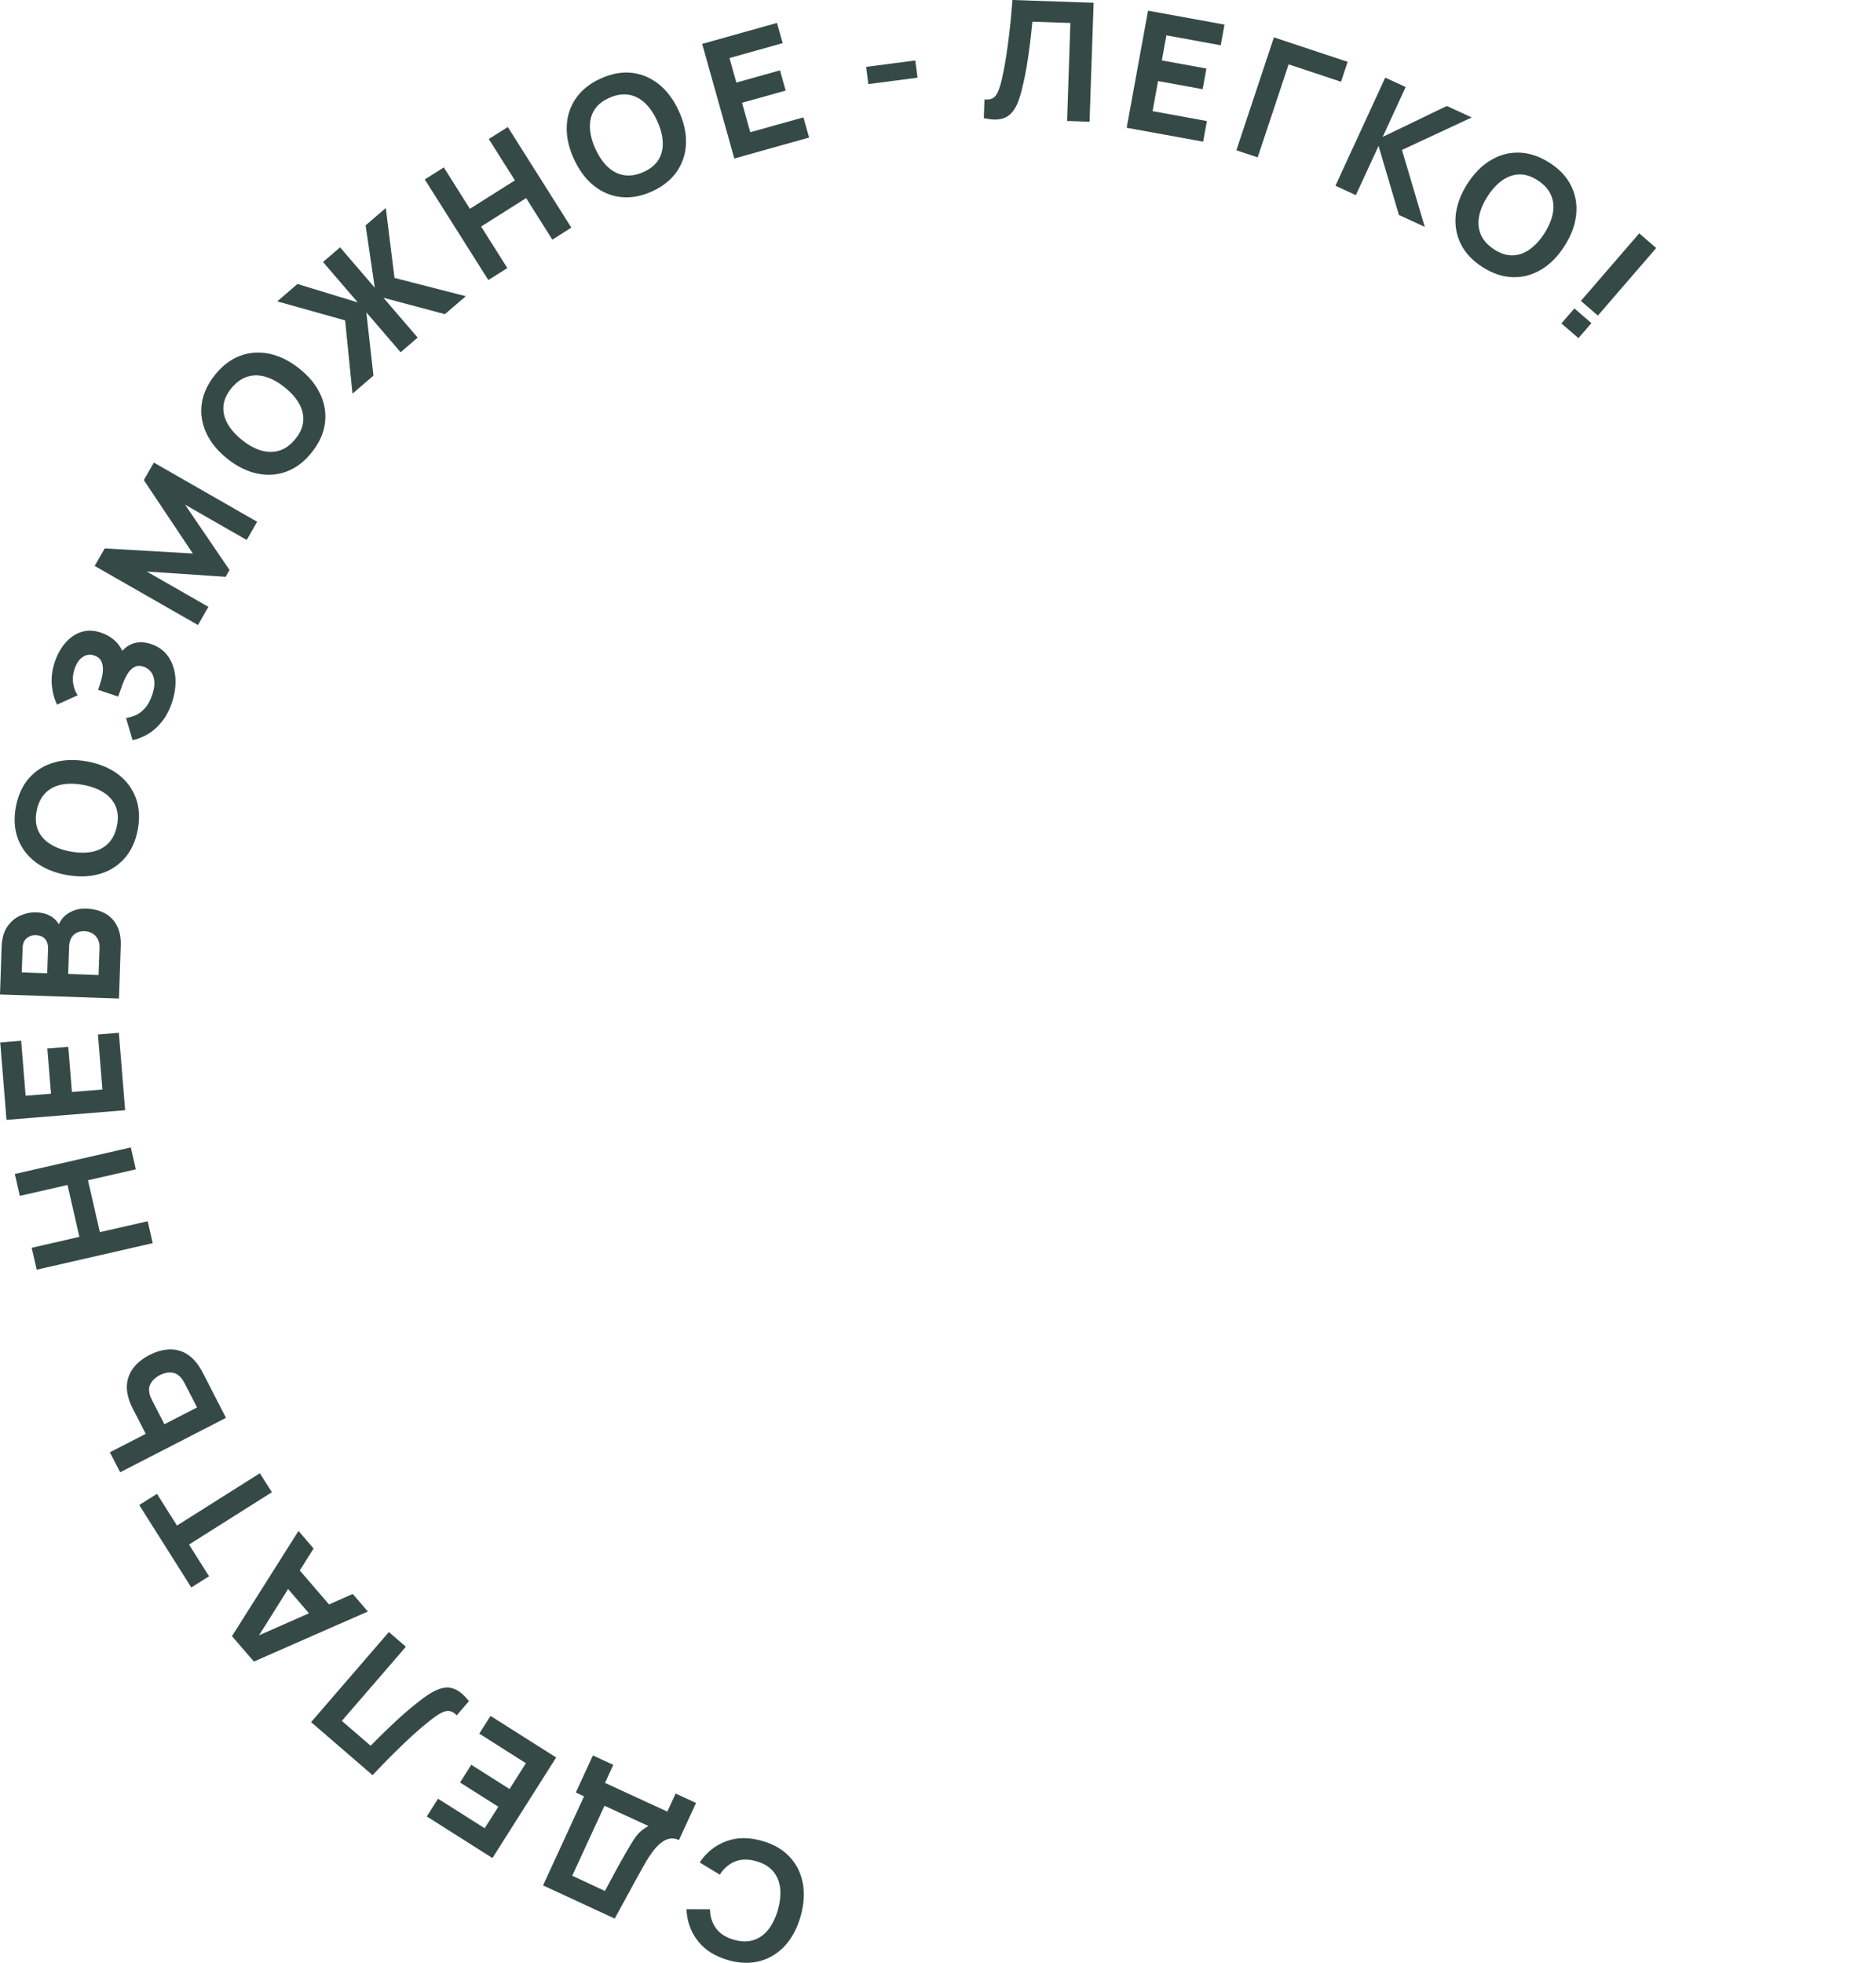 <?xml version="1.0" encoding="UTF-8"?> <!-- Creator: CorelDRAW 2020 (64-Bit) --> <svg xmlns="http://www.w3.org/2000/svg" xmlns:xlink="http://www.w3.org/1999/xlink" xmlns:xodm="http://www.corel.com/coreldraw/odm/2003" xml:space="preserve" width="224.928mm" height="235.344mm" style="shape-rendering:geometricPrecision; text-rendering:geometricPrecision; image-rendering:optimizeQuality; fill-rule:evenodd; clip-rule:evenodd" viewBox="0 0 4637.21 4851.96"> <defs> <style type="text/css"> <![CDATA[ .fil0 {fill:none} .fil1 {fill:#354A46;fill-rule:nonzero} ]]> </style> </defs> <g id="Слой_x0020_1">  <circle class="fil0" cx="2465.56" cy="2464.39" r="2171.65"></circle> <path class="fil1" d="M1883.39 4550.41c28.35,7.99 50.95,20.94 68.1,39.16 17.05,18.02 27.96,39.75 32.83,65.08 4.77,25.23 3.02,52.6 -5.26,81.93 -8.28,29.32 -21.04,53.58 -38.38,72.68 -17.34,19 -37.99,31.76 -61.96,38.28 -23.96,6.53 -50.17,5.84 -78.52,-2.14 -32.44,-9.25 -57.57,-24.94 -75.01,-47.35 -17.63,-22.31 -26.98,-48.51 -28.35,-78.62l58.16 0.2c0.39,18.71 5.46,34.49 15.3,47.54 9.74,13.05 24.45,22.31 44.13,27.86 17.92,5.07 34.1,5.26 48.32,0.68 14.22,-4.58 26.5,-13.35 36.63,-26.21 10.03,-12.86 17.92,-29.13 23.48,-48.81 5.55,-19.58 7.31,-37.6 5.46,-53.77 -1.95,-16.37 -7.79,-30.1 -17.53,-41.5 -9.74,-11.4 -23.57,-19.68 -41.5,-24.65 -19.68,-5.55 -37.12,-5.36 -52.31,0.68 -15.1,6.14 -27.76,16.95 -37.8,32.54l-49.68 -30.2c16.85,-24.94 38.58,-42.38 65.27,-52.31 26.6,-9.94 56.11,-10.23 88.65,-1.07l0.01 0z"></path> <path id="_1" class="fil1" d="M1720.51 4456.79l-42.28 91.67c-7.99,-3.7 -15.78,-4.87 -23.19,-3.41 -7.5,1.46 -14.81,5.07 -21.72,10.72 -7.01,5.65 -13.83,12.96 -20.46,21.92 -6.62,8.96 -13.25,19.09 -19.48,30.2 -8.09,14.22 -15.98,28.35 -23.57,42.38 -7.7,13.93 -15.49,28.45 -23.67,43.45 -8.18,15.1 -16.95,31.47 -26.6,48.9l-177.2 -82.03 101.32 -220.17 -20.36 -9.45 42.28 -91.67 50.37 23.28 -20.46 44.62 154.02 70.92 20.55 -44.62 50.46 23.28 -0 0zm-117.58 56.99l-108.72 -50.07 -79.69 172.92 80.76 37.7c6.53,-11.89 12.37,-22.89 17.63,-32.83 5.36,-10.03 10.81,-20.16 16.37,-30.3 5.55,-10.13 11.98,-21.53 19.19,-33.9 7.21,-12.37 13.44,-22.5 18.41,-30.3 5.07,-7.7 10.42,-14.22 15.78,-19.19 5.36,-4.97 12.18,-9.64 20.26,-14.03z"></path> <polygon id="_2" class="fil1" points="1374.77,4344.37 1217.24,4592.98 1054.94,4490.11 1082.81,4446.27 1198.05,4519.33 1231.76,4466.14 1137.16,4406.23 1164.93,4362.39 1259.52,4422.3 1299.95,4358.5 1184.7,4285.43 1212.47,4241.59 "></polygon> <path id="_3" class="fil1" d="M1159.18 4205.06l-30.1 35.07c-4.48,-4.48 -8.87,-7.5 -13.15,-9.16 -4.29,-1.75 -8.87,-2.14 -13.83,-1.07 -4.97,1.07 -10.62,3.51 -17.05,7.4 -6.53,3.9 -13.93,9.25 -22.5,16.07 -13.64,10.72 -27.47,22.5 -41.5,35.26 -14.03,12.86 -27.47,25.62 -40.43,38.38 -13.05,12.76 -24.65,24.45 -35.07,35.26 -10.33,10.81 -18.61,19.29 -24.65,25.82l-151.88 -131.12 192.21 -222.7 42.08 36.34 -158.31 183.34 71.11 61.37c5.46,-5.36 12.37,-12.37 21.14,-21.14 8.67,-8.67 18.41,-18.12 29.23,-28.35 10.81,-10.33 22.31,-20.75 34.39,-31.47 11.98,-10.52 24.16,-20.55 36.34,-29.81 11.69,-9.25 22.7,-16.66 33.12,-22.6 10.52,-5.75 20.55,-9.16 30.39,-10.23 9.74,-0.98 19.39,1.17 28.93,6.33 9.55,5.16 19.39,14.13 29.52,26.98l0 0.01z"></path> <path id="_4" class="fil1" d="M909.3 3983.53l-281.73 123.72 -54.17 -62.83 164.44 -260.11 37.31 43.45 -144.47 229.91 -6.92 -7.99 248.13 -109.5 37.41 43.35 0 0zm-81.73 -0.88l-39.36 33.8 -101.22 -117.78 39.36 -33.71 101.22 117.68z"></path> <polygon id="_5" class="fil1" points="672.09,3688.65 467.22,3818.02 516.71,3896.44 472.87,3924.11 344.18,3720.31 388.02,3692.64 437.51,3771.06 642.38,3641.69 "></polygon> <path id="_6" class="fil1" d="M558.6 3504.82l-261.57 134.53 -25.43 -49.39 88.65 -45.59 -31.37 -61.08c-1.27,-2.43 -2.92,-5.84 -4.97,-10.33 -2.05,-4.48 -3.7,-8.57 -4.77,-12.18 -5.55,-16.75 -7.01,-32.15 -4.29,-46.27 2.82,-14.03 8.87,-26.5 18.32,-37.41 9.45,-10.91 21.53,-20.16 36.24,-27.67 14.61,-7.6 29.13,-11.98 43.45,-13.44 14.42,-1.46 28.06,0.88 41.11,6.72 12.96,6.04 24.74,16.17 35.17,30.59 2.34,3.12 4.58,6.82 7.11,10.91 2.43,4.19 4.29,7.6 5.55,10.13l56.79 110.47 0 0zm-71.5 -25.72l-30.3 -58.84c-1.27,-2.63 -2.82,-5.36 -4.68,-8.18 -1.75,-2.92 -3.7,-5.46 -5.75,-7.6 -5.26,-5.75 -10.91,-9.35 -17.14,-10.72 -6.14,-1.46 -12.18,-1.56 -18.22,-0.2 -5.94,1.27 -11.3,3.21 -16.07,5.65 -4.68,2.43 -9.35,5.75 -13.93,9.84 -4.48,4.09 -7.99,9.06 -10.42,14.81 -2.43,5.94 -2.82,12.66 -1.17,20.16 0.49,3.02 1.46,5.94 2.82,9.16 1.27,3.12 2.63,6.04 3.9,8.57l30.3 58.84 80.66 -41.5 0 0z"></path> <polygon id="_7" class="fil1" points="377.5,3072.96 90.7,3138.62 78.32,3084.46 196.2,3057.38 166.88,2929.17 49,2956.16 36.63,2901.99 323.33,2836.33 335.7,2890.5 217.44,2917.58 246.86,3045.78 365.12,3018.8 "></polygon> <polygon id="_8" class="fil1" points="309.3,2744.37 16.07,2768.24 0.58,2576.81 52.31,2572.62 63.32,2708.62 126.06,2703.55 117,2591.91 168.73,2587.72 177.79,2699.27 253.19,2693.13 242.08,2557.13 293.81,2552.94 "></polygon> <path id="_9" class="fil1" d="M294.11 2468.29l-294.11 -10.03 3.99 -117.58c0.68,-20.94 5.46,-37.7 14.32,-50.46 8.77,-12.57 19.68,-21.72 32.54,-27.28 12.86,-5.55 25.72,-8.09 38.67,-7.6 16.46,0.49 30.01,4.68 40.62,12.47 10.62,7.79 17.63,18.22 20.85,31.27l-10.23 -0.39c4.48,-18.22 13.44,-31.66 26.98,-40.43 13.44,-8.67 28.45,-12.86 44.81,-12.28 17.44,0.59 32.83,4.38 45.98,11.2 13.05,7.01 23.19,17.24 30.3,30.59 7.11,13.54 10.33,30.2 9.64,50.27l-4.38 130.25 0 0zm-50.46 -58.06l2.43 -68.29c0.29,-7.4 -1.17,-14.13 -4.19,-20.16 -3.02,-5.94 -7.31,-10.72 -13.05,-14.22 -5.55,-3.51 -12.37,-5.36 -20.26,-5.65 -7.01,-0.29 -13.15,0.98 -18.71,3.6 -5.55,2.63 -10.03,6.82 -13.44,12.57 -3.41,5.65 -5.26,12.76 -5.55,21.33l-2.34 68.19 75.11 2.63 0 0zm-126.94 -4.39l2.05 -60.4c0.2,-6.33 -0.68,-11.89 -2.73,-16.85 -1.95,-5.07 -5.16,-8.96 -9.64,-11.98 -4.48,-3.02 -10.33,-4.68 -17.53,-4.87 -9.06,-0.39 -16.66,2.14 -22.99,7.6 -6.33,5.26 -9.64,13.35 -10.03,23.96l-2.05 60.4 62.93 2.14z"></path> <path id="_10" class="fil1" d="M340.67 2049.97c-5.26,28.93 -16.17,52.8 -32.54,71.41 -16.37,18.71 -37.02,31.76 -61.67,38.87 -24.74,7.21 -52.12,8.09 -82.12,2.63 -30.1,-5.55 -55.33,-15.98 -75.99,-31.37 -20.55,-15.49 -35.17,-34.87 -44.03,-58.06 -8.67,-23.28 -10.52,-49.49 -5.26,-78.32 5.36,-28.93 16.17,-52.8 32.64,-71.5 16.37,-18.61 36.92,-31.66 61.67,-38.77 24.65,-7.21 52.12,-8.09 82.03,-2.63 30.1,5.46 55.43,15.98 75.99,31.37 20.55,15.49 35.26,34.87 44.03,58.06 8.77,23.28 10.52,49.39 5.26,78.32l-0 0zm-51.44 -9.35c3.6,-18.32 2.34,-34.29 -3.51,-48.03 -5.94,-13.64 -15.88,-24.94 -29.81,-33.8 -13.93,-8.77 -30.88,-15 -51.05,-18.71 -20.07,-3.6 -37.99,-3.7 -53.87,-0.39 -15.88,3.51 -29.03,10.52 -39.36,21.24 -10.42,10.72 -17.44,25.23 -21.04,43.45 -3.7,18.32 -2.43,34.39 3.51,48.12 5.94,13.64 15.88,24.84 29.71,33.71 13.93,8.87 30.98,15.1 51.05,18.8 20.07,3.6 38.09,3.7 53.87,0.39 15.88,-3.51 29.03,-10.52 39.45,-21.24 10.42,-10.72 17.34,-25.23 21.04,-43.55l0 0z"></path> <path id="_11" class="fil1" d="M425.33 1735.9c-6.72,19.78 -15.3,36.24 -26.11,49.2 -10.81,13.05 -22.41,23.09 -34.87,30.3 -12.57,7.11 -24.74,11.98 -36.63,14.22l-16.17 -54.85c7.5,-0.98 15.39,-3.21 23.57,-6.82 8.28,-3.51 15.98,-9.35 23.28,-17.44 7.31,-8.09 13.25,-19.19 18.02,-33.42 4.48,-13.44 6.14,-24.94 4.97,-34.49 -1.17,-9.45 -4.19,-17.05 -8.96,-22.7 -4.87,-5.75 -10.72,-9.74 -17.44,-11.98 -8.87,-2.92 -16.56,-2.63 -23.09,1.07 -6.53,3.6 -12.18,9.35 -16.75,16.95 -4.68,7.6 -8.57,15.98 -11.98,25.04 -3.21,8.87 -5.46,15.3 -6.92,19.19 -1.46,3.9 -2.43,6.43 -2.82,7.79 -0.49,1.36 -0.88,2.73 -1.27,3.9l-49.68 -16.66c0.59,-1.56 1.46,-4.09 2.53,-7.4 1.07,-3.31 2.14,-6.72 3.21,-10.13 1.07,-3.41 1.95,-6.23 2.53,-8.48 3.9,-13.83 4.68,-26.11 2.34,-37.02 -2.24,-10.81 -8.96,-18.12 -20.26,-21.92 -10.33,-3.41 -19.87,-2.14 -28.64,3.99 -8.67,6.04 -15.39,15.78 -19.87,29.42 -4.29,12.76 -5.36,25.04 -3.21,36.92 2.24,11.89 5.84,21.24 10.91,28.06l-50.85 23.09c-6.82,-13.05 -11.11,-28.84 -13.05,-47.54 -1.75,-18.71 0.68,-38.19 7.4,-58.55 4.09,-12.28 9.74,-23.67 16.85,-34.49 7.01,-10.62 15.39,-19.58 25.13,-26.89 9.64,-7.31 20.46,-12.08 32.54,-14.32 12.08,-2.14 25.23,-0.88 39.45,3.8 12.08,3.99 22.7,9.94 31.95,17.73 9.25,7.79 16.07,16.95 20.75,27.37 8.96,-9.94 19.48,-16.37 31.37,-19.48 11.98,-3.02 25.33,-2.14 40.04,2.73 18.41,6.23 32.64,16.56 42.67,31.37 9.94,14.71 15.68,31.95 17.24,51.53 1.46,19.68 -1.36,40.04 -8.18,60.89l-0 -0z"></path> <polygon id="_12" class="fil1" points="489.33,1545.05 234,1398.93 258.84,1355.67 476.67,1368.24 355.48,1186.75 380.32,1143.5 635.56,1289.72 609.84,1334.82 457.38,1247.44 567.36,1408.96 557.62,1425.91 362.69,1412.76 515.15,1500.05 "></polygon> <path id="_13" class="fil1" d="M771.07 1117.68c-18.22,23.09 -38.97,38.97 -62.25,47.74 -23.28,8.77 -47.54,10.52 -72.68,5.26 -25.23,-5.26 -49.78,-17.34 -73.75,-36.34 -23.87,-18.9 -41.31,-40.04 -52.22,-63.32 -10.91,-23.38 -14.81,-47.25 -11.59,-71.99 3.21,-24.65 13.93,-48.51 32.25,-71.6 18.22,-23.09 38.97,-38.97 62.25,-47.74 23.28,-8.77 47.54,-10.52 72.68,-5.26 25.13,5.26 49.78,17.34 73.65,36.34 23.96,18.9 41.31,40.04 52.22,63.32 10.91,23.28 14.81,47.35 11.59,71.99 -3.21,24.65 -13.83,48.51 -32.15,71.6l-0 0zm-41.01 -32.54c11.79,-14.42 18.32,-29.03 19.48,-43.94 1.17,-14.91 -2.24,-29.52 -10.42,-43.84 -8.09,-14.32 -20.16,-27.76 -36.24,-40.53 -15.98,-12.66 -31.76,-21.24 -47.35,-25.72 -15.68,-4.38 -30.49,-4.38 -44.72,0.29 -14.22,4.58 -27.18,14.03 -39.06,28.45 -11.69,14.52 -18.22,29.13 -19.48,44.03 -1.07,14.91 2.34,29.52 10.52,43.84 8.09,14.32 20.16,27.86 36.14,40.53 15.98,12.66 31.86,21.14 47.44,25.62 15.59,4.38 30.49,4.38 44.72,-0.2 14.22,-4.48 27.18,-14.03 38.97,-28.54l0 0z"></path> <polygon id="_14" class="fil1" points="871.31,973.11 853.09,792.01 685.34,744.96 735.22,701.99 884.27,747.49 798.44,647.64 840.62,611.4 926.35,711.25 903.75,557.04 953.63,514.17 975.16,686.99 1151.39,732.2 1099.66,776.62 947.68,736 1032.44,834.48 990.26,870.72 905.6,772.23 923.04,928.59 "></polygon> <polygon id="_15" class="fil1" points="1207.11,692.25 1049.98,443.54 1097.03,413.83 1161.52,516.12 1272.77,445.88 1208.18,343.59 1255.24,313.98 1412.27,562.69 1365.32,592.4 1300.54,489.72 1189.28,559.96 1254.07,662.64 "></polygon> <path id="_16" class="fil1" d="M1612.08 472.96c-26.69,12.18 -52.51,16.95 -77.16,14.22 -24.74,-2.73 -47.15,-12.18 -67.22,-28.35 -20.07,-16.07 -36.44,-38.09 -49.1,-65.86 -12.76,-27.67 -18.61,-54.36 -17.73,-80.18 0.78,-25.62 8.28,-48.81 22.31,-69.36 14.03,-20.46 34.39,-36.92 61.18,-49.1 26.79,-12.28 52.51,-17.05 77.16,-14.32 24.74,2.73 47.15,12.28 67.22,28.35 20.07,16.17 36.44,38.09 49.1,65.86 12.76,27.67 18.71,54.46 17.83,80.18 -0.88,25.72 -8.38,48.81 -22.41,69.36 -14.03,20.46 -34.39,36.92 -61.18,49.2l0 -0zm-21.73 -47.64c17.05,-7.5 29.42,-17.53 37.31,-30.3 7.7,-12.76 11.3,-27.28 10.52,-43.84 -0.68,-16.37 -5.26,-33.9 -13.83,-52.51 -8.48,-18.51 -18.71,-33.32 -30.59,-44.42 -11.89,-11.01 -25.13,-17.73 -39.94,-20.07 -14.71,-2.43 -30.59,0.1 -47.74,7.7 -17.05,7.5 -29.42,17.63 -37.21,30.39 -7.79,12.66 -11.4,27.18 -10.62,43.74 0.68,16.37 5.26,33.9 13.83,52.51 8.48,18.51 18.71,33.32 30.59,44.42 11.89,11.01 25.23,17.73 39.94,20.07 14.71,2.43 30.59,-0.1 47.74,-7.7l0 0z"></path> <polygon id="_17" class="fil1" points="1815.1,391.82 1735.7,108.52 1920.6,56.7 1934.63,106.67 1803.21,143.5 1820.17,204.09 1928.01,173.89 1942.04,223.87 1834.19,254.07 1854.55,326.84 1985.97,290.11 2000,339.99 "></polygon> <polygon id="_18" class="fil1" points="2146.42,207.89 2140.87,165.32 2262.44,149.44 2268,192.01 "></polygon> <path id="_19" class="fil1" d="M2431.85 291.96l1.66 -46.18c6.14,0.59 11.5,0.29 15.88,-1.07 4.48,-1.36 8.28,-3.99 11.5,-7.89 3.12,-3.9 6.04,-9.45 8.57,-16.46 2.53,-7.11 5.07,-15.88 7.5,-26.6 3.8,-16.95 7.11,-34.78 10.03,-53.58 2.92,-18.8 5.36,-37.12 7.5,-55.24 2.14,-18.12 3.9,-34.58 5.16,-49.39 1.36,-14.91 2.34,-26.79 3.02,-35.56l200.58 6.82 -10.03 294.11 -55.53 -1.95 8.18 -242.18 -93.91 -3.21c-0.68,7.6 -1.85,17.53 -3.12,29.71 -1.27,12.28 -2.92,25.72 -4.97,40.53 -1.95,14.81 -4.38,30.2 -7.01,45.98 -2.73,15.88 -5.94,31.17 -9.64,46.08 -3.31,14.52 -7.21,27.28 -11.69,38.38 -4.48,11.01 -10.23,20.07 -17.24,26.98 -6.92,6.92 -15.68,11.4 -26.4,13.25 -10.72,1.95 -24.06,1.17 -40.04,-2.53l0 -0z"></path> <polygon id="_20" class="fil1" points="2784.99,315.83 2837.8,26.4 3026.79,60.79 3017.43,111.93 2883.19,87.38 2871.89,149.34 2982.07,169.41 2972.72,220.46 2862.54,200.39 2849,274.72 2983.34,299.27 2973.99,350.22 "></polygon> <polygon id="_21" class="fil1" points="3056.11,371.55 3148.95,92.35 3331.22,152.85 3314.85,202.14 3185.29,159.08 3108.82,388.99 "></polygon> <polygon id="_22" class="fil1" points="3301.02,459.13 3424.06,191.91 3474.62,215.1 3417.82,338.43 3576.32,261.96 3637.89,290.31 3465.46,370.68 3521.87,560.84 3457.96,531.42 3407.6,360.64 3351.48,482.41 "></polygon> <path id="_23" class="fil1" d="M3665.17 660.69c-24.74,-15.88 -42.86,-34.78 -53.97,-56.99 -11.11,-22.31 -15.39,-46.18 -12.86,-71.8 2.63,-25.62 12.08,-51.34 28.45,-77.06 16.37,-25.72 35.56,-45.3 57.57,-58.55 22.02,-13.35 45.49,-19.68 70.34,-19.09 24.84,0.68 49.68,8.77 74.62,24.55 24.84,15.68 42.86,34.68 53.97,56.89 11.11,22.31 15.49,46.18 12.76,71.8 -2.53,25.62 -11.98,51.34 -28.35,77.06 -16.37,25.82 -35.46,45.4 -57.57,58.65 -22.11,13.25 -45.49,19.58 -70.34,19 -24.94,-0.59 -49.78,-8.77 -74.62,-24.45zm28.06 -44.23c15.59,10.23 30.88,15.1 45.79,14.71 14.91,-0.29 29.13,-5.36 42.47,-14.91 13.35,-9.55 25.52,-22.99 36.53,-40.23 10.91,-17.24 17.73,-33.9 20.55,-49.88 2.82,-15.98 1.17,-30.78 -4.87,-44.42 -5.94,-13.64 -16.85,-25.62 -32.44,-35.75 -15.59,-10.23 -30.88,-15.2 -45.79,-14.81 -14.91,0.39 -29.13,5.36 -42.47,14.91 -13.44,9.55 -25.62,22.99 -36.53,40.23 -10.91,17.24 -17.83,33.9 -20.55,49.88 -2.82,15.98 -1.17,30.78 4.77,44.42 6.14,13.64 16.85,25.62 32.54,35.85l0 0z"></path> <path id="_24" class="fil1" d="M3859.62 799.51l32.05 -37.12 42.08 36.34 -32.05 37.12 -42.08 -36.34zm48.12 -55.72l144.18 -166.97 41.99 36.34 -144.18 166.97 -41.99 -36.34z"></path> </g> </svg> 